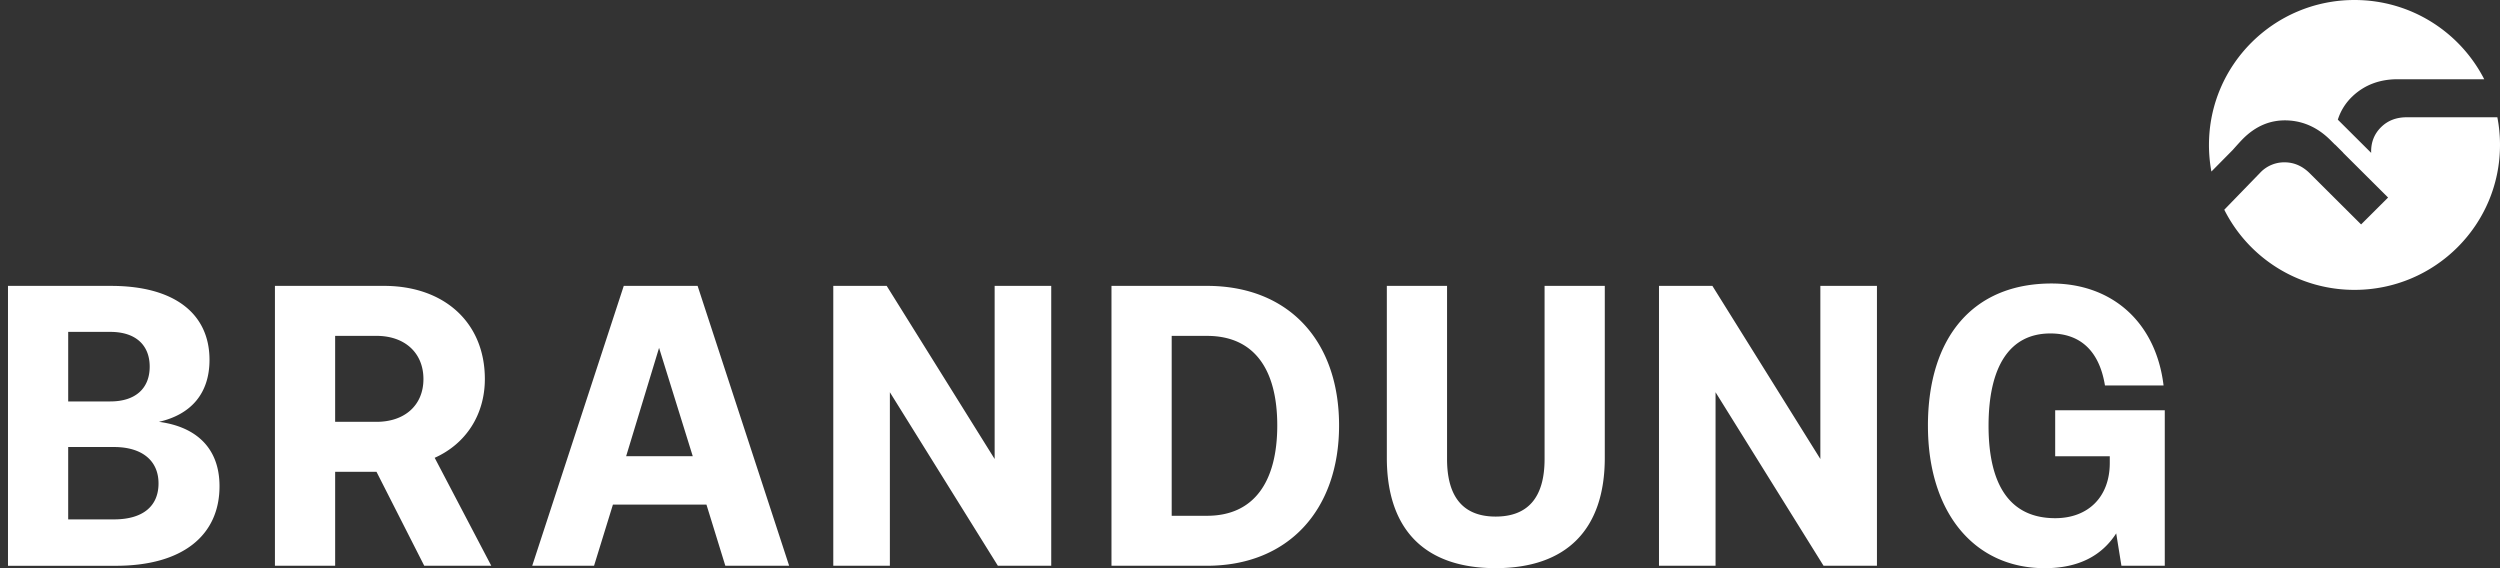 <svg width="176" height="40" fill="none" xmlns="http://www.w3.org/2000/svg">
  <rect width="100%" height="100%" fill="#333333" stroke="none"/>
  <path
    d="M.562 20.127h7.263c4.436 0 6.924 1.942 6.924 5.207 0 2.393-1.329 3.856-3.562 4.363 2.573.338 4.267 1.801 4.267 4.532 0 3.463-2.6 5.602-7.291 5.602H.562V20.127Zm4.239 8.134h2.967c1.78 0 2.77-.928 2.77-2.448s-.99-2.448-2.77-2.448H4.801v4.898-.002Zm0 8.304h3.222c2.035 0 3.137-.928 3.137-2.533 0-1.604-1.16-2.562-3.137-2.562H4.8v5.095ZM19.355 39.83V20.126h7.685c4.211 0 7.094 2.562 7.094 6.558 0 2.505-1.329 4.56-3.532 5.545l3.984 7.6h-4.719l-3.362-6.615h-2.91v6.614h-4.24Zm4.238-10.133h2.91c2.006 0 3.307-1.182 3.307-3.012 0-1.831-1.299-3.04-3.306-3.04h-2.91v6.052ZM37.468 39.83l6.444-19.703h5.2l6.444 19.702h-4.493l-1.329-4.306H43.15l-1.329 4.306h-4.353Zm6.612-7.713h4.69l-2.372-7.627-2.318 7.627ZM58.663 39.83V20.126h3.76l7.6 12.187V20.127h3.984v19.702H70.25l-7.603-12.215V39.83h-3.984.002ZM78.248 39.83V20.126h6.726c5.737 0 9.297 3.856 9.297 9.823 0 5.968-3.59 9.88-9.297 9.88h-6.726Zm4.239-3.519h2.487c3.307 0 4.945-2.392 4.945-6.36 0-3.969-1.638-6.305-4.945-6.305h-2.487v12.665ZM97.633 32.23V20.127h4.239v12.187c0 2.73 1.186 4.053 3.419 4.053s3.447-1.294 3.447-4.053V20.127h4.239V32.23c0 5.037-2.685 7.768-7.686 7.768-5.001 0-7.658-2.73-7.658-7.768ZM116.793 39.83V20.126h3.759l7.601 12.187V20.127h3.984v19.702h-3.759l-7.603-12.215V39.83h-3.984.002ZM135.726 29.978c0-6.249 3.192-10.02 8.704-10.02 4.266 0 7.348 2.73 7.885 7.177h-4.126c-.395-2.42-1.724-3.66-3.844-3.66-2.855 0-4.351 2.309-4.351 6.503s1.526 6.502 4.691 6.502c2.345 0 3.843-1.52 3.843-3.883v-.478h-3.843v-3.236h7.715V39.83h-3.052l-.367-2.28C147.964 39.13 146.323 40 143.95 40c-5.002 0-8.223-3.968-8.223-10.02l-.001-.002ZM176 10.203c0 5.636-4.587 10.204-10.244 10.204a10.25 10.25 0 0 1-9.167-5.642l2.48-2.556a.39.39 0 0 0 .033-.035l.037-.038a2.324 2.324 0 0 1 1.709-.708c.66.005 1.248.263 1.764.777l3.609 3.595 1.9-1.893-3.169-3.156h.011l-.575-.574.001.013-.328-.327c-.891-.887-1.915-1.35-3.069-1.387-1.154-.037-2.183.392-3.084 1.292-.23.229-.718.784-.718.784l-1.507 1.525a10.238 10.238 0 0 1-.172-1.874C155.511 4.568 160.098 0 165.756 0c3.985 0 7.44 2.267 9.133 5.578h-6.093c-1.261 0-2.312.394-3.156 1.179h.002a3.83 3.83 0 0 0-1.059 1.668l2.335 2.325h.014l-.002-.045-.002-.045c0-.68.236-1.252.706-1.714.471-.462 1.071-.69 1.8-.69h6.379c.123.63.187 1.281.187 1.947Z"
    fill="#fff" />
</svg>